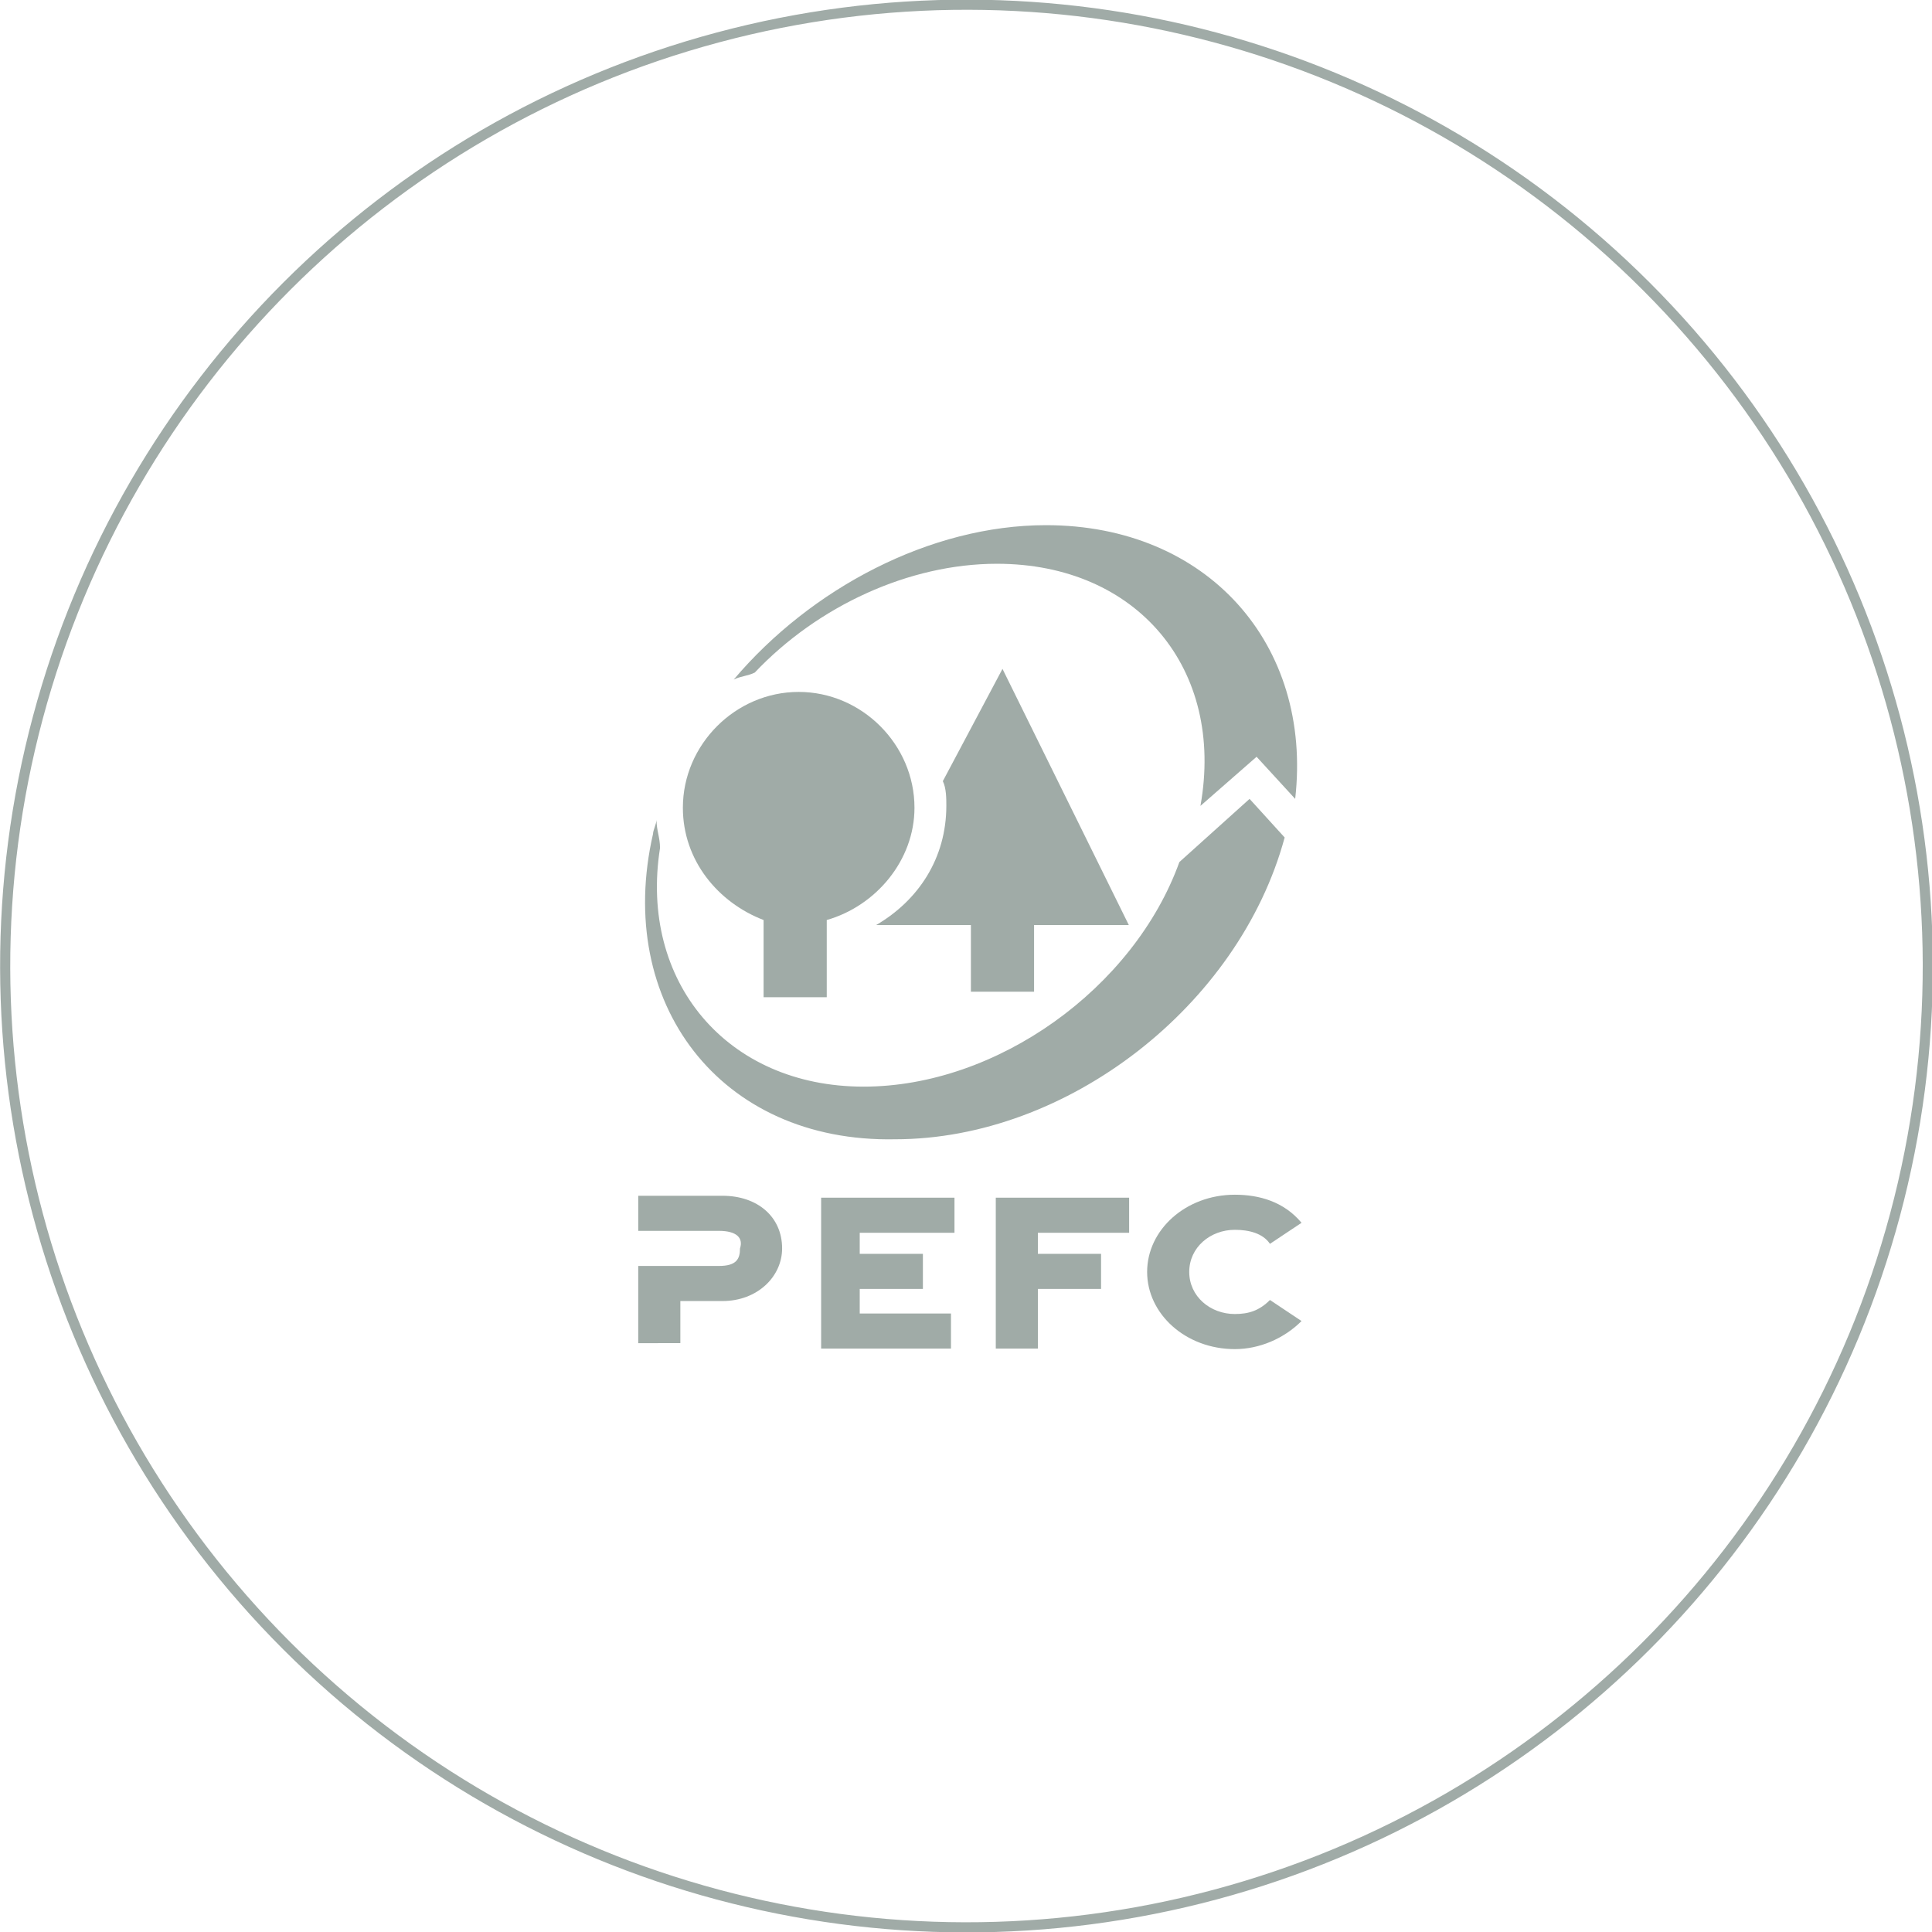 <svg xmlns="http://www.w3.org/2000/svg" xmlns:xlink="http://www.w3.org/1999/xlink" id="Calque_1" x="0px" y="0px" viewBox="0 0 190.7 190.7" style="enable-background:new 0 0 190.7 190.7;" xml:space="preserve"><style type="text/css">	.st0{fill:#1D1D1B;}	.st1{fill:#1AB9DE;}	.st2{fill:#13100D;}	.st3{fill:#A0ABA7;}	.st4{clip-path:url(#SVGID_2_);}	.st5{fill:#0AC4E4;}	.st6{clip-path:url(#SVGID_4_);}	.st7{fill:url(#SVGID_5_);}	.st8{fill:#F4F3F3;}	.st9{clip-path:url(#SVGID_9_);}	.st10{clip-path:url(#SVGID_11_);}	.st11{clip-path:url(#SVGID_13_);}	.st12{clip-path:url(#SVGID_15_);}	.st13{fill:url(#SVGID_16_);}	.st14{clip-path:url(#SVGID_18_);}	.st15{clip-path:url(#SVGID_20_);}	.st16{fill:none;stroke:#132F45;stroke-width:2;stroke-miterlimit:10;}	.st17{fill:url(#SVGID_21_);}	.st18{fill:#FFFFFF;}	.st19{fill:url(#SVGID_22_);}	.st20{fill:none;stroke:#FFFFFF;stroke-width:1.2;stroke-linecap:round;stroke-linejoin:round;stroke-miterlimit:10;}	.st21{fill:url(#SVGID_23_);}	.st22{fill:none;stroke:#FFFFFF;stroke-width:1.2;stroke-miterlimit:10;}	.st23{fill:#A0ABA7;stroke:#FFFFFF;stroke-width:1.2;stroke-miterlimit:10;}	.st24{fill:url(#SVGID_24_);}	.st25{fill:none;stroke:#A0ABA7;stroke-miterlimit:10;}	.st26{fill:none;stroke:#A0ABA7;stroke-width:0.75;stroke-miterlimit:10;}</style><g>	<g id="g2452_00000077312739082199276040000006904324941552838079_" transform="matrix(1.25,0,0,-1.25,-484.728,988.962)">					<g id="g2488_00000111904292187013081320000011715906911531673760_" transform="matrix(2.771,0,0,2.771,-988.937,-1403.999)">			<g>				<g id="g2490_00000090979755080642791230000002447846116212576183_">					<g id="g2496_00000008861801704304022750000016414689973695755168_" transform="translate(505.619,730.018)">						<path id="path2498_00000140705227733423565460000010346793437922281609_" class="st3" d="M11.7,27.1l-2.3,0v1h2.4       c1,0,1.7-0.6,1.7-1.5c0-0.8-0.7-1.5-1.7-1.5h-1.2v-1.2H9.4v2.2l2.3,0c0.5,0,0.6,0.2,0.6,0.5C12.4,26.9,12.2,27.1,11.7,27.1"></path>					</g>					<g id="g2500_00000148644552752583437920000009849292034940756393_" transform="translate(514.331,720.263)">						<path id="path2502_00000112626876565388834930000017591665765196460699_" class="st3" d="M5.9,33.6v4.2h3.8v-1H7v-0.6h1.8v-1       H7v-0.7h2.6v-1H5.9z"></path>					</g>					<g id="g2504_00000129169436649171191640000017504998736850472337_" transform="translate(529.608,720.263)">						<path id="path2506_00000115517152222883805660000004477528958447679409_" class="st3" d="M-4.4,33.6v4.2h3.8v-1h-2.6v-0.6h1.8       v-1h-1.8v-1.7H-4.4z"></path>					</g>					<g id="g2508_00000074421570246863399690000013567669717432696194_" transform="translate(556.021,722.348)">						<path id="path2510_00000056415944290116749100000008916386309459462017_" class="st3" d="M-22.1,32.2       c-0.5-0.5-1.2-0.8-1.9-0.8c-1.4,0-2.5,1-2.5,2.2c0,1.2,1.1,2.2,2.5,2.2c0.7,0,1.4-0.2,1.9-0.8l-0.9-0.6       c-0.2,0.3-0.6,0.4-1,0.4c-0.7,0-1.3-0.5-1.3-1.2s0.6-1.2,1.3-1.2c0.4,0,0.7,0.1,1,0.4L-22.1,32.2"></path>					</g>					<g id="g2512_00000001640672964305840660000003409581355106970557_" transform="translate(540.899,756.433)">						<path id="path2514_00000016071295390151485080000007636800893488671156_" class="st3" d="M-11.9,9.4h-2.7V7.5h-1.8v1.9h-2.8       l0.1,0c1.2,0.7,2,1.9,2,3.4c0,0.2,0,0.5-0.1,0.7l1.7,3.2L-11.9,9.4"></path>					</g>				</g>			</g>		</g>					<g id="g2516_00000121265261199543922940000013682574243983647888_" transform="matrix(2.771,0,0,2.771,-988.937,-1403.999)">			<g>				<g id="g2518_00000037662182989947320930000010942867741675176878_">					<g id="g2524_00000096770512869605907560000017349313828365330074_" transform="translate(502.491,766.676)">						<path id="path2526_00000140709391872667092230000000783404438991756960_" class="st3" d="M13.8,2.5c0,1.8,1.5,3.3,3.3,3.3       c1.8,0,3.3-1.5,3.3-3.3c0-1.5-1.1-2.8-2.5-3.2v-2.2h-1.8v2.2C14.8-0.2,13.8,1,13.8,2.5"></path>					</g>					<g id="g2528_00000158722764114930981580000007915579082586173580_" transform="translate(500.04,764.428)">						<path id="path2530_00000062872070943996937340000014158560767677912712_" class="st3" d="M15.4,4c0,0.1,0.1,0.3,0.1,0.4       c0,0,0,0,0,0c0,0,0,0,0,0c0-0.3,0.1-0.5,0.1-0.8c-0.6-3.8,1.9-6.8,5.8-6.8c3.8,0,7.7,2.8,9,6.4L32.4,5l1-1.1       c-1.3-4.8-6.2-8.6-11.1-8.6C17.3-4.8,14.3-0.8,15.4,4 M31,4.8c0.7,3.9-1.8,6.9-5.8,6.9c-2.5,0-5.1-1.2-6.9-3.1       c-0.2-0.1-0.4-0.1-0.6-0.2c0,0,0,0,0,0c0,0,0,0,0,0c2.2,2.6,5.6,4.4,8.9,4.4c4.6,0,7.6-3.4,7.1-7.8l-1.1,1.2L31,4.8"></path>					</g>				</g>			</g>		</g>	</g>			<ellipse transform="matrix(0.707 -0.707 0.707 0.707 -39.497 95.353)" class="st25" cx="95.4" cy="95.4" rx="94.9" ry="94.9"></ellipse></g></svg>